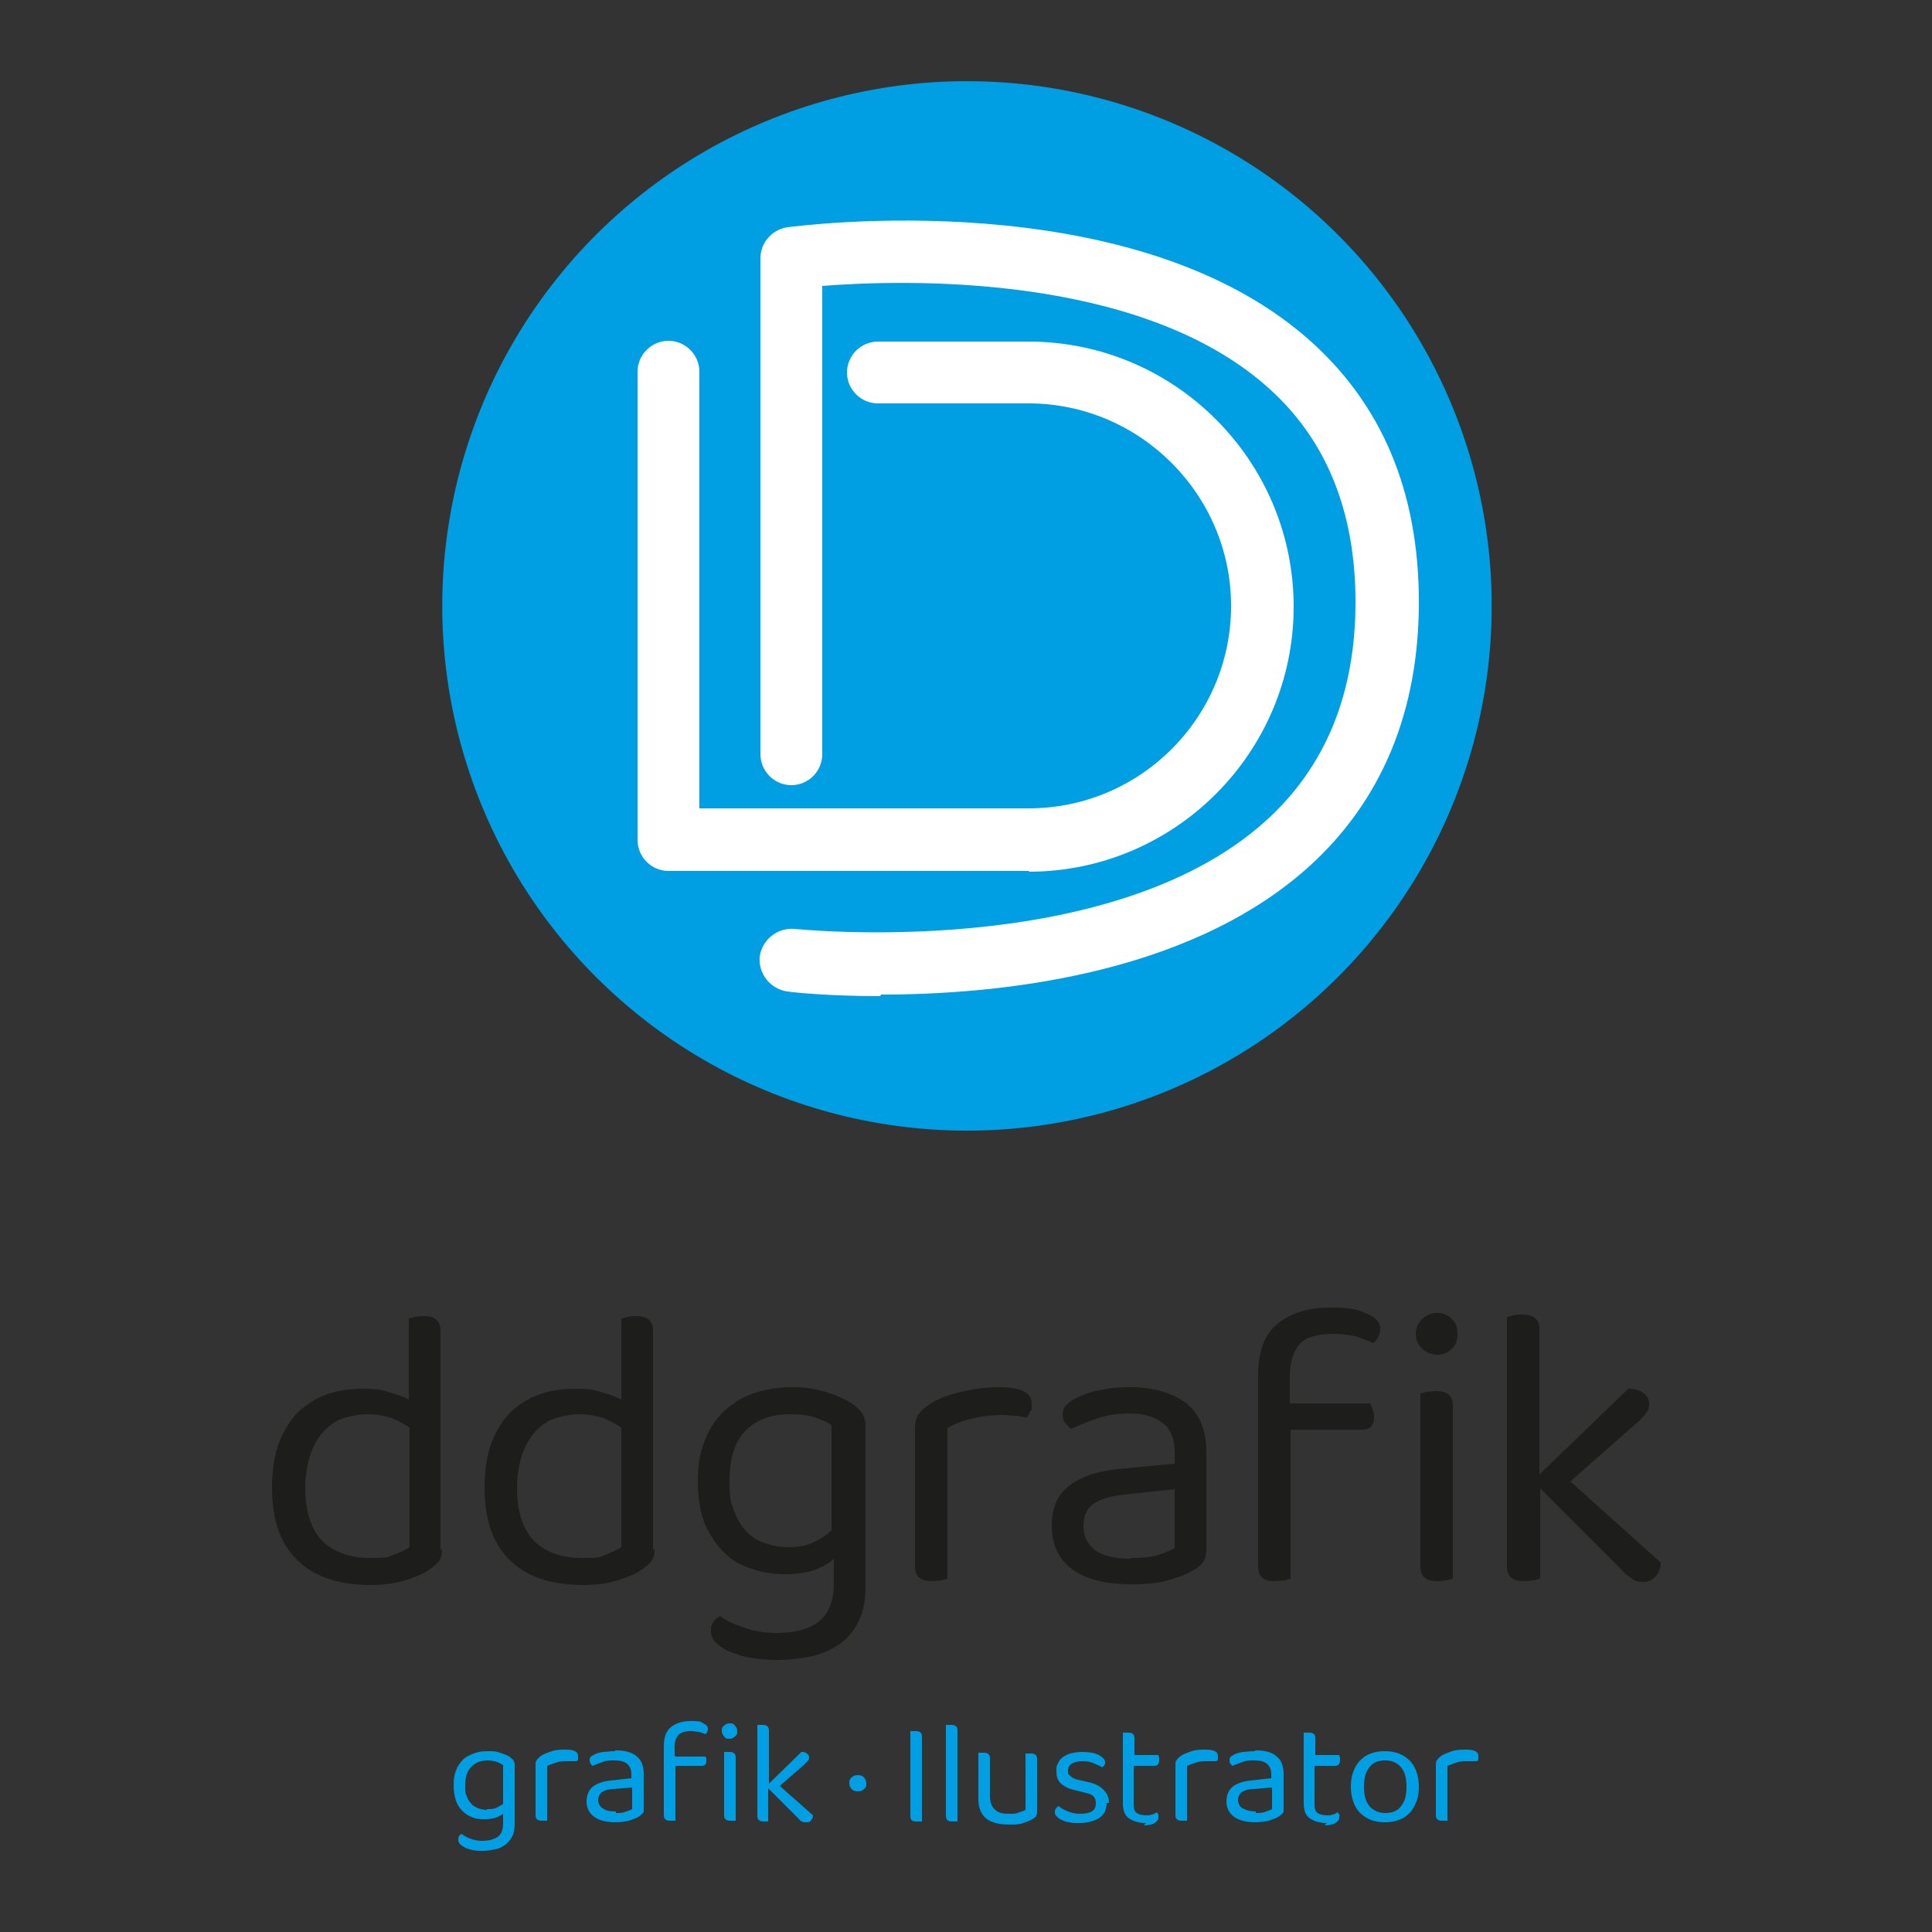 <?xml version="1.0" encoding="UTF-8"?>
<svg xmlns="http://www.w3.org/2000/svg" id="Layer_3" version="1.1" viewBox="0 0 250 250">
  <rect x="0" y="0" width="250" height="250" fill="#333333" stroke="none"/>
  <defs>
    <style> .st0 { fill: #fff; } .st1 { fill: #009ee2; } .st2 { fill: #1d1d1b; } </style>
  </defs>
  <g>
    <circle class="st1" cx="125" cy="78.4" r="67.9" transform="translate(34.7 195) rotate(-84.3)"></circle>
    <path class="st0" d="M113.9,128.9c-6.8,0-11.4-.5-12-.6-2.2-.3-3.8-2.3-3.6-4.5.3-2.2,2.3-3.8,4.5-3.6.4,0,40.6,4.3,60.9-13.9,7.8-7,11.7-16.5,11.7-28.4s-3.9-21.3-11.6-28c-16.8-14.7-47.2-13.7-57.4-12.9v60.6c0,2.2-1.8,4-4,4s-4-1.8-4-4V33.4c0-2,1.5-3.7,3.5-4,1.8-.2,44.2-5.8,67.3,14.4,9.6,8.4,14.4,19.8,14.4,34.1s-4.9,25.9-14.4,34.4c-15.8,14.1-40.6,16.4-55.2,16.4Z"></path>
    <path class="st0" d="M133.2,112.7h-46.7c-2.2,0-4-1.8-4-4v-60.6c0-2.2,1.8-4,4-4s4,1.8,4,4v56.5h42.6c14.5,0,26.2-11.8,26.2-26.2s-11.8-26.2-26.2-26.2h-19.5c-2.2,0-4-1.8-4-4s1.8-4,4-4h19.5c18.9,0,34.3,15.4,34.3,34.3s-15.4,34.3-34.3,34.3Z"></path>
  </g>
  <g>
    <path class="st1" d="M65.1,234.7c-.2.2-.5.3-.9.5-.4.1-.8.2-1.4.2s-1.1,0-1.6-.2c-.5-.2-.9-.4-1.3-.8-.4-.4-.7-.8-.9-1.4-.2-.6-.3-1.2-.3-2s.1-1.4.3-1.9c.2-.5.5-1,.9-1.4.4-.4.9-.6,1.4-.8.5-.2,1.1-.3,1.8-.3s1.1,0,1.6.2.9.3,1.2.5c.2.1.3.3.5.4.1.2.2.4.2.6v7.7c0,.6-.1,1.2-.3,1.6-.2.4-.5.8-.9,1.1-.4.3-.8.5-1.3.6-.5.1-1.1.2-1.6.2s-1.2,0-1.7-.2c-.5-.1-.8-.3-.9-.4-.4-.2-.6-.5-.6-.8s0-.3.1-.5c0-.1.2-.2.3-.3.3.2.6.4,1.1.6.5.2,1,.3,1.6.3.9,0,1.5-.2,2-.5.5-.4.7-.9.7-1.8v-1.2ZM63,234.1c.5,0,.9,0,1.3-.2.3-.2.6-.3.8-.5v-5c-.2-.1-.5-.3-.8-.4-.3-.1-.7-.2-1.2-.2-.9,0-1.6.3-2.1.8-.5.5-.8,1.3-.8,2.3s0,1.1.2,1.5c.1.4.3.7.6,1,.2.3.5.4.9.6.3.1.7.2,1.1.2Z"></path>
    <path class="st1" d="M70.8,235.6c0,0-.2,0-.3,0-.1,0-.3,0-.4,0-.5,0-.8-.2-.8-.7v-6.5c0-.3,0-.5.2-.7.1-.2.3-.3.5-.5.3-.2.8-.4,1.4-.6.6-.2,1.2-.2,1.9-.2,1,0,1.5.3,1.5.8s0,.2,0,.4c0,.1,0,.2-.2.3-.1,0-.3,0-.5,0-.2,0-.4,0-.6,0-.6,0-1.1,0-1.6.2-.4.1-.8.3-1.1.4v7.2Z"></path>
    <path class="st1" d="M79.7,226.5c1.1,0,2,.2,2.6.7.7.5,1,1.3,1,2.4v4.5c0,.3,0,.5-.2.6-.1.1-.3.3-.5.4-.3.2-.7.3-1.2.5-.5.1-1.1.2-1.7.2-1.2,0-2.1-.2-2.8-.7-.7-.5-1-1.2-1-2s.3-1.5.8-1.9,1.3-.7,2.3-.8l2.7-.3v-.5c0-.6-.2-1.1-.6-1.4-.4-.3-.9-.4-1.6-.4s-1,0-1.5.2c-.5.2-.9.3-1.3.5-.1,0-.2-.2-.3-.3,0-.1-.1-.2-.1-.4s0-.3.1-.4c0-.1.2-.2.4-.3.3-.2.7-.3,1.2-.4.4,0,.9-.1,1.5-.1ZM79.7,234.6c.5,0,1,0,1.3-.2.4-.1.6-.2.8-.3v-2.8l-2.4.2c-.7,0-1.2.2-1.5.4-.3.2-.5.6-.5,1s.2.9.6,1.1c.4.3.9.4,1.7.4Z"></path>
    <path class="st1" d="M87.5,227.3h3.8c0,0,0,.1.1.2,0,.1,0,.2,0,.4,0,.4-.2.6-.6.6h-3.4v7.1c0,0-.2,0-.3,0-.1,0-.3,0-.4,0-.5,0-.8-.2-.8-.7v-9c0-1.1.3-1.9.9-2.4s1.5-.8,2.5-.8,1.3,0,1.7.3c.4.2.6.4.6.7s-.1.5-.3.7c-.2-.1-.5-.2-.9-.3-.3,0-.7-.1-1-.1-.8,0-1.3.2-1.6.5s-.5.8-.5,1.5v1.2ZM93.4,224c0-.3,0-.5.3-.7.2-.2.4-.3.7-.3s.5,0,.7.3c.2.2.3.4.3.7s0,.5-.3.7c-.2.2-.4.3-.7.3s-.5,0-.7-.3-.3-.4-.3-.7ZM95.2,235.6c0,0-.2,0-.3,0-.1,0-.3,0-.4,0-.5,0-.8-.2-.8-.7v-8.2c0,0,.2,0,.3,0,.1,0,.3,0,.4,0,.5,0,.8.2.8.7v8.2Z"></path>
    <path class="st1" d="M99.2,235.7c-.1,0-.3,0-.4,0-.5,0-.8-.2-.8-.7v-11.8c0,0,.2,0,.3,0,.1,0,.3,0,.4,0,.5,0,.8.2.8.7v6.9l4.2-4.1c.3,0,.5,0,.7.2.2.1.3.3.3.5s0,.3-.2.5c-.1.1-.3.3-.5.5l-3.1,2.7,4.3,3.8c0,.3-.1.5-.3.7-.1.2-.3.2-.6.2s-.4,0-.5-.1c-.2,0-.3-.2-.5-.4l-3.9-3.9v4.3c0,0-.2,0-.3,0Z"></path>
    <path class="st1" d="M109.9,230.8c0-.3,0-.6.3-.8.2-.2.4-.3.8-.3s.6.1.8.3c.2.2.3.5.3.8s0,.5-.3.7c-.2.2-.4.3-.8.3s-.6-.1-.8-.3c-.2-.2-.3-.5-.3-.7Z"></path>
    <path class="st1" d="M119,235.7c-.1,0-.3,0-.4,0-.6,0-.8-.2-.8-.7v-11c0,0,.2,0,.3,0,.1,0,.3,0,.4,0,.5,0,.8.2.8.7v11c0,0-.2,0-.3,0Z"></path>
    <path class="st1" d="M123.6,235.7c-.1,0-.3,0-.4,0-.5,0-.8-.2-.8-.7v-11.8c0,0,.2,0,.3,0,.1,0,.3,0,.4,0,.5,0,.8.2.8.7v11.8c0,0-.2,0-.3,0Z"></path>
    <path class="st1" d="M126.6,226.8c0,0,.2,0,.3,0,.1,0,.3,0,.4,0,.5,0,.8.2.8.7v4.9c0,.8.2,1.4.7,1.8.4.4,1,.5,1.8.5s.9,0,1.3-.2c.4-.1.6-.2.8-.3v-7.3c0,0,.2,0,.3,0,.1,0,.3,0,.4,0,.5,0,.8.2.8.7v6.7c0,.3,0,.5-.1.6,0,.2-.2.3-.5.5-.3.2-.7.3-1.2.5-.5.2-1.1.2-1.9.2-1.3,0-2.3-.3-2.9-.8-.7-.6-1-1.4-1-2.6v-5.6Z"></path>
    <path class="st1" d="M143.2,233.3c0,.8-.3,1.5-.9,1.9s-1.5.7-2.6.7-.9,0-1.3-.1c-.4,0-.8-.2-1-.3-.3-.1-.5-.3-.7-.5-.2-.2-.2-.3-.2-.5s0-.3.1-.4c0-.1.2-.3.4-.4.3.3.7.5,1.2.7.5.2,1,.3,1.6.3,1.3,0,2-.4,2-1.3s-.4-1.2-1.3-1.4l-1.6-.4c-.8-.2-1.3-.5-1.7-.9-.4-.4-.5-.9-.5-1.5s0-.7.2-1c.1-.3.3-.6.6-.8.3-.2.6-.4,1-.5.4-.1.9-.2,1.5-.2.9,0,1.6.1,2.2.4.5.3.8.6.8.9s0,.3-.1.4c0,.1-.2.2-.3.3-.2-.2-.6-.3-1-.5-.4-.2-.9-.3-1.5-.3s-1,.1-1.4.3c-.3.2-.5.5-.5.9s0,.5.3.7c.2.2.5.4,1,.5l1.3.3c.9.2,1.5.5,2,1s.7,1,.7,1.7Z"></path>
    <path class="st1" d="M148.3,235.9c-.9,0-1.6-.2-2.2-.6s-.8-1.1-.8-2v-9.1c0,0,.2,0,.3,0,.1,0,.3,0,.4,0,.5,0,.8.2.8.7v2.2h3.1c0,0,0,.2.1.3,0,.1,0,.2,0,.4,0,.4-.2.7-.6.7h-2.7v5c0,.5.1.9.4,1.1.3.2.7.3,1.2.3s.5,0,.7-.1c.3,0,.5-.2.7-.3,0,0,.1.2.2.3,0,.1,0,.2,0,.4,0,.3-.2.5-.5.7-.3.2-.8.3-1.4.3Z"></path>
    <path class="st1" d="M153.6,235.6c0,0-.2,0-.3,0-.1,0-.3,0-.4,0-.5,0-.8-.2-.8-.7v-6.5c0-.3,0-.5.2-.7.1-.2.3-.3.5-.5.3-.2.8-.4,1.4-.6.6-.2,1.2-.2,1.9-.2,1,0,1.5.3,1.5.8s0,.2,0,.4c0,.1,0,.2-.2.3-.1,0-.3,0-.5,0-.2,0-.4,0-.6,0-.6,0-1.1,0-1.6.2-.4.1-.8.3-1.1.4v7.2Z"></path>
    <path class="st1" d="M162.5,226.5c1.1,0,2,.2,2.6.7.7.5,1,1.3,1,2.4v4.5c0,.3,0,.5-.2.6-.1.1-.3.3-.5.4-.3.2-.7.3-1.2.5-.5.1-1.1.2-1.7.2-1.2,0-2.1-.2-2.8-.7-.7-.5-1-1.2-1-2s.3-1.5.8-1.9,1.3-.7,2.3-.8l2.7-.3v-.5c0-.6-.2-1.1-.6-1.4-.4-.3-.9-.4-1.6-.4s-1,0-1.5.2c-.5.2-.9.3-1.3.5-.1,0-.2-.2-.3-.3s-.1-.2-.1-.4,0-.3.1-.4c0-.1.2-.2.4-.3.3-.2.7-.3,1.2-.4.4,0,.9-.1,1.5-.1ZM162.5,234.6c.5,0,1,0,1.3-.2.4-.1.6-.2.8-.3v-2.8l-2.4.2c-.7,0-1.2.2-1.5.4-.3.2-.5.6-.5,1s.2.9.6,1.1.9.4,1.7.4Z"></path>
    <path class="st1" d="M171.7,235.9c-.9,0-1.6-.2-2.2-.6-.6-.4-.8-1.1-.8-2v-9.1c0,0,.2,0,.3,0,.1,0,.3,0,.4,0,.5,0,.8.2.8.7v2.2h3.1c0,0,0,.2.1.3,0,.1,0,.2,0,.4,0,.4-.2.7-.6.7h-2.7v5c0,.5.1.9.4,1.1.3.2.7.3,1.2.3s.5,0,.7-.1c.3,0,.5-.2.7-.3,0,0,.1.2.2.3s0,.2,0,.4c0,.3-.2.5-.5.7-.3.2-.8.3-1.4.3Z"></path>
    <path class="st1" d="M183.6,231.2c0,.7-.1,1.4-.3,1.9s-.5,1.1-.9,1.5c-.4.4-.8.7-1.4.9-.5.2-1.1.3-1.8.3s-1.3-.1-1.8-.3c-.5-.2-1-.5-1.4-.9s-.7-.9-.9-1.5-.3-1.2-.3-1.9.1-1.4.3-1.9c.2-.6.5-1.1.9-1.5.4-.4.8-.7,1.4-.9.5-.2,1.1-.3,1.8-.3s1.2.1,1.8.3c.5.2,1,.5,1.4.9.4.4.7.9.9,1.5s.3,1.2.3,1.9ZM179.2,227.8c-.9,0-1.6.3-2,.9-.5.6-.7,1.4-.7,2.5s.2,1.9.7,2.5c.5.6,1.2.9,2.1.9s1.6-.3,2-.9c.5-.6.7-1.4.7-2.5s-.2-1.9-.7-2.5c-.5-.6-1.2-.9-2-.9Z"></path>
    <path class="st1" d="M187.3,235.6c0,0-.2,0-.3,0-.1,0-.3,0-.4,0-.5,0-.8-.2-.8-.7v-6.5c0-.3,0-.5.2-.7.1-.2.3-.3.5-.5.3-.2.8-.4,1.4-.6.6-.2,1.2-.2,1.9-.2,1,0,1.5.3,1.5.8s0,.2,0,.4c0,.1,0,.2-.2.3-.1,0-.3,0-.5,0-.2,0-.4,0-.6,0-.6,0-1.1,0-1.6.2-.4.1-.8.3-1.1.4v7.2Z"></path>
  </g>
  <g>
    <path class="st2" d="M57.2,200.4c0,.7-.1,1.2-.4,1.6-.3.4-.8.8-1.4,1.2-.7.5-1.7.9-3,1.3-1.3.4-2.8.6-4.4.6s-3.6-.2-5.2-.7-2.9-1.2-4.1-2.3c-1.1-1-2-2.3-2.6-3.9-.6-1.6-.9-3.5-.9-5.7s.3-4.2.9-5.8c.6-1.6,1.5-3,2.5-4,1.1-1,2.3-1.8,3.8-2.3,1.4-.5,3-.7,4.6-.7s2.2.1,3.2.4c1,.3,2,.6,2.7,1v-10.5c.2,0,.4-.1.8-.2s.7-.1,1.1-.1c1.5,0,2.2.6,2.2,1.9v28.4ZM53.1,184.8c-.7-.5-1.5-.9-2.4-1.3-.9-.3-2-.5-3.1-.5s-2.1.2-3.1.5c-1,.3-1.8.9-2.5,1.6-.7.7-1.3,1.7-1.8,3-.4,1.2-.7,2.7-.7,4.4,0,3.2.8,5.5,2.3,7,1.5,1.4,3.6,2.1,6.1,2.1s2.2-.1,3-.4c.8-.3,1.5-.6,2.1-1v-15.5Z"></path>
    <path class="st2" d="M84.7,200.4c0,.7-.1,1.2-.4,1.6-.3.4-.8.8-1.4,1.2-.7.5-1.7.9-3,1.3s-2.8.6-4.4.6-3.6-.2-5.2-.7-2.9-1.2-4.1-2.3c-1.1-1-2-2.3-2.6-3.9-.6-1.6-.9-3.5-.9-5.7s.3-4.2.9-5.8c.6-1.6,1.5-3,2.5-4,1.1-1,2.3-1.8,3.8-2.3,1.4-.5,3-.7,4.6-.7s2.2.1,3.2.4c1,.3,2,.6,2.7,1v-10.5c.2,0,.4-.1.8-.2s.7-.1,1.1-.1c1.5,0,2.2.6,2.2,1.9v28.4ZM80.5,184.8c-.7-.5-1.5-.9-2.4-1.3-.9-.3-2-.5-3.1-.5s-2.1.2-3.1.5c-1,.3-1.8.9-2.5,1.6s-1.3,1.7-1.8,3c-.4,1.2-.7,2.7-.7,4.4,0,3.2.8,5.5,2.3,7,1.5,1.4,3.6,2.1,6.1,2.1s2.2-.1,3-.4c.8-.3,1.5-.6,2.1-1v-15.5Z"></path>
    <path class="st2" d="M107.7,201.9c-.6.5-1.4.9-2.4,1.3-1,.3-2.3.5-3.7.5s-3-.2-4.3-.7c-1.4-.4-2.6-1.1-3.6-2.1-1-1-1.8-2.2-2.5-3.7-.6-1.5-.9-3.4-.9-5.6s.3-3.7.9-5.2c.6-1.5,1.4-2.8,2.5-3.8,1.1-1,2.3-1.8,3.8-2.3,1.5-.5,3.1-.8,4.9-.8s3.1.2,4.4.6c1.3.4,2.5.9,3.4,1.5.5.3.9.7,1.3,1.2.3.4.5,1,.5,1.6v21c0,1.7-.3,3.2-.9,4.4-.6,1.2-1.4,2.2-2.4,2.9-1,.7-2.2,1.3-3.6,1.6-1.4.3-2.9.5-4.5.5s-3.3-.2-4.5-.5c-1.2-.4-2.1-.7-2.5-1-1-.6-1.6-1.3-1.6-2.2s.1-.9.3-1.2c.2-.3.5-.6.9-.8.7.6,1.8,1.1,3.1,1.5,1.3.5,2.8.7,4.3.7,2.3,0,4.1-.5,5.4-1.5,1.2-1,1.9-2.6,1.9-4.8v-3.3ZM102,200.2c1.4,0,2.5-.2,3.4-.7.9-.4,1.6-.9,2.2-1.5v-13.6c-.6-.4-1.3-.7-2.2-1-.9-.3-1.9-.4-3.2-.4-2.4,0-4.3.7-5.7,2.1-1.4,1.4-2.1,3.6-2.1,6.4s.2,2.9.6,4c.4,1.1.9,2,1.6,2.7.7.7,1.5,1.2,2.4,1.5.9.3,1.9.5,3,.5Z"></path>
    <path class="st2" d="M122.6,204.3c-.2,0-.4.1-.8.2-.3,0-.7.1-1.2.1-1.5,0-2.2-.6-2.2-1.9v-17.7c0-.8.1-1.4.4-1.9.3-.5.8-.9,1.5-1.4.9-.6,2.1-1.1,3.7-1.5,1.6-.4,3.3-.7,5.3-.7,2.8,0,4.2.7,4.2,2.1s0,.7-.2,1c-.1.3-.2.5-.4.8-.3,0-.8-.1-1.4-.2-.6,0-1.1-.1-1.7-.1-1.6,0-3,.2-4.2.5-1.2.3-2.2.7-3,1.2v19.6Z"></path>
    <path class="st2" d="M146.2,179.5c3,0,5.4.7,7.2,2,1.8,1.4,2.7,3.5,2.7,6.4v12.4c0,.8-.1,1.4-.4,1.8-.3.4-.7.8-1.3,1.1-.8.5-1.9.9-3.3,1.3-1.4.4-3,.5-4.7.5-3.3,0-5.8-.6-7.6-1.9-1.8-1.3-2.7-3.2-2.7-5.6s.7-4,2.2-5.2c1.5-1.2,3.6-1.9,6.3-2.2l7.4-.7v-1.5c0-1.7-.5-3-1.6-3.8-1-.8-2.5-1.2-4.2-1.2s-2.8.2-4.1.6c-1.3.4-2.4.9-3.5,1.4-.3-.2-.5-.5-.8-.8-.2-.3-.3-.7-.3-1s.1-.9.4-1.2.6-.6,1.2-.9c.9-.5,2-.9,3.2-1.1,1.2-.3,2.5-.4,4-.4ZM146.3,201.6c1.5,0,2.7-.1,3.6-.4,1-.3,1.6-.6,2.1-.9v-7.6l-6.5.7c-1.8.2-3.2.6-4,1.2-.9.6-1.3,1.6-1.3,2.9s.5,2.3,1.5,3.1c1,.7,2.5,1.1,4.6,1.1Z"></path>
    <path class="st2" d="M166.9,181.6h10.4c.1.2.2.4.3.7.1.3.2.6.2,1,0,1.2-.5,1.7-1.6,1.7h-9.2v19.3c-.2,0-.4.1-.8.2-.3,0-.7.1-1.2.1-1.5,0-2.2-.6-2.2-1.9v-24.7c0-3.1.8-5.3,2.5-6.7,1.7-1.4,4-2.1,6.9-2.1s3.5.3,4.7.8,1.7,1.2,1.7,1.9-.3,1.4-.9,1.9c-.6-.3-1.4-.6-2.4-.9-.9-.2-1.8-.3-2.7-.3-2.1,0-3.6.4-4.4,1.3-.8.9-1.3,2.3-1.3,4.2v3.3ZM183.2,172.6c0-.7.3-1.4.8-1.9.5-.5,1.2-.8,2-.8s1.4.3,1.9.8c.5.5.7,1.1.7,1.9s-.2,1.4-.7,1.9c-.5.5-1.1.8-1.9.8s-1.5-.3-2-.8c-.5-.5-.8-1.1-.8-1.9ZM188,204.3c-.2,0-.4.1-.8.2-.3,0-.7.1-1.2.1-1.5,0-2.2-.6-2.2-1.9v-22.4c.2,0,.4-.1.8-.2.4,0,.8-.1,1.2-.1,1.5,0,2.2.6,2.2,1.9v22.4Z"></path>
    <path class="st2" d="M198.4,204.5c-.3,0-.7.1-1.2.1-1.5,0-2.2-.6-2.2-1.9v-32.3c.2,0,.4-.1.8-.2s.8-.1,1.2-.1c1.5,0,2.2.6,2.2,1.9v18.8l11.5-11.1c.8,0,1.5.2,2,.6.5.4.7.8.7,1.4s-.2.9-.5,1.3-.7.8-1.3,1.3l-8.4,7.4,11.7,10.5c0,.8-.3,1.4-.7,1.8-.4.5-.9.7-1.6.7s-1-.1-1.4-.4c-.4-.3-.9-.6-1.3-1.1l-10.6-10.6v11.7c-.2,0-.4.1-.8.2Z"></path>
  </g>
</svg>
